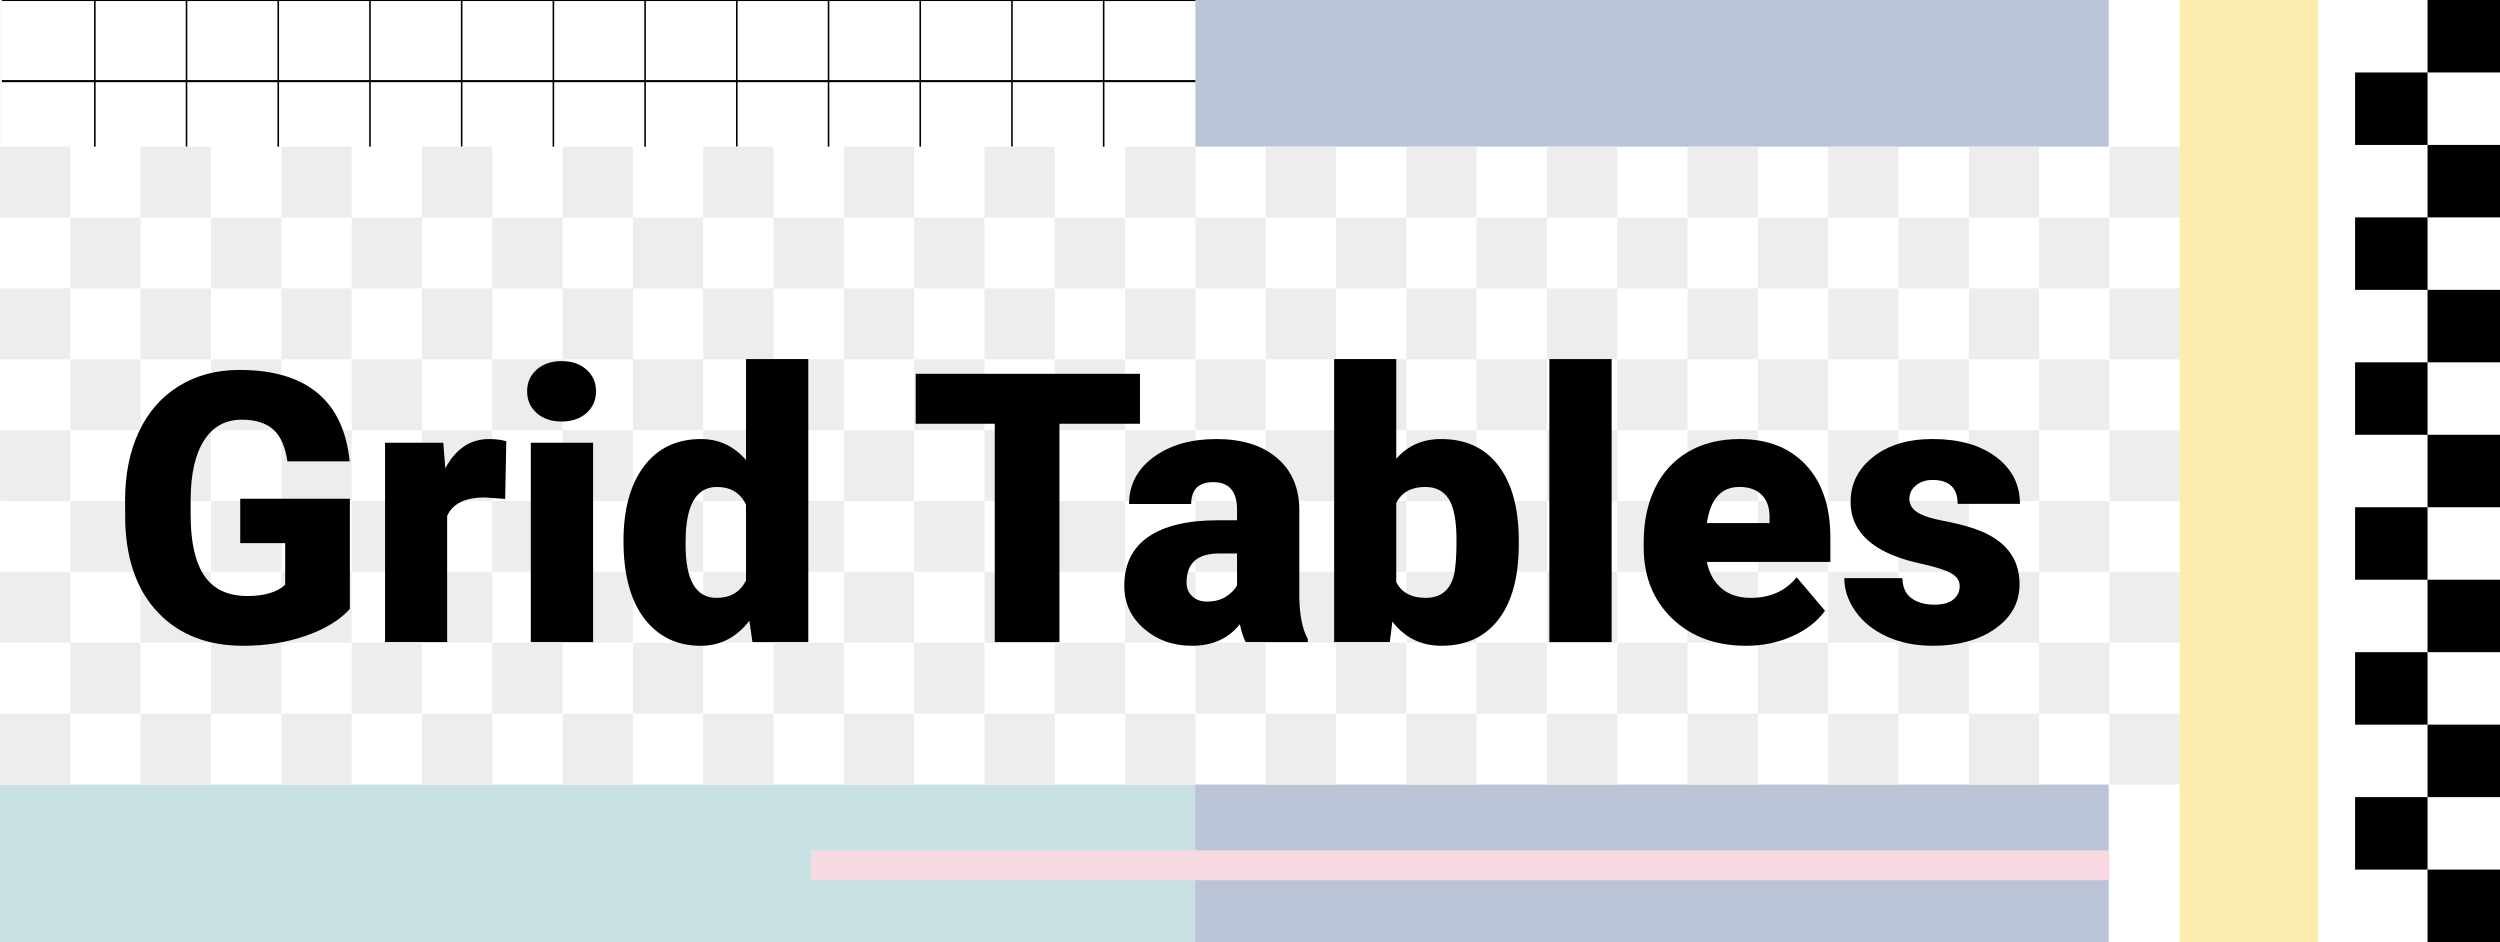<svg viewBox="0 0 1600 602.91" version="1.1" xmlns="http://www.w3.org/2000/svg" data-sanitized-data-name="Layer 1" data-name="Layer 1" id="Layer_1">
  <rect x="0" y="0" width="1600" height="602.91" fill="#808080" stroke="none"/>
  <rect stroke-width="0" fill="#fff" height="602.91" width="1599.96" x=".04"></rect>
  <rect stroke-width="0" fill="#fcedae" height="602.91" width="88.6" x="1395.04"></rect>
  <rect stroke-width="0" fill="#c8e0e2" height="136.67" width="1187.63" y="466.23"></rect>
  <g>
    <g>
      <rect stroke-width="0" fill="#000" height="46.38" width="46.38" y="0" x="1553.62"></rect>
      <rect stroke-width="0" fill="#000" height="46.38" width="46.38" y="46.38" x="1507.25"></rect>
      <rect stroke-width="0" fill="#000" height="46.38" width="46.38" y="92.75" x="1553.62"></rect>
      <rect stroke-width="0" fill="#000" height="46.38" width="46.38" y="139.13" x="1507.25"></rect>
      <rect stroke-width="0" fill="#000" height="46.38" width="46.38" y="185.51" x="1553.62"></rect>
      <rect stroke-width="0" fill="#000" height="46.38" width="46.38" y="231.89" x="1507.25"></rect>
    </g>
    <g>
      <rect stroke-width="0" fill="#000" height="46.38" width="46.38" y="278.26" x="1553.62"></rect>
      <rect stroke-width="0" fill="#000" height="46.38" width="46.38" y="324.64" x="1507.25"></rect>
      <rect stroke-width="0" fill="#000" height="46.38" width="46.38" y="371.02" x="1553.62"></rect>
      <rect stroke-width="0" fill="#000" height="46.38" width="46.38" y="417.4" x="1507.25"></rect>
      <rect stroke-width="0" fill="#000" height="46.38" width="46.38" y="463.77" x="1553.62"></rect>
      <rect stroke-width="0" fill="#000" height="46.38" width="46.38" y="510.15" x="1507.25"></rect>
      <rect stroke-width="0" fill="#000" height="46.38" width="46.38" y="556.53" x="1553.62"></rect>
    </g>
  </g>
  <rect stroke-width="0" fill="#bbc4d7" height="602.91" width="584.54" x="765.04"></rect>
  <g>
    <line stroke-width="1.02" stroke-miterlimit="10" stroke="#000" fill="none" y2="99.84" x2="60.69" y1="0" x1="60.69"></line>
    <line stroke-width="1.02" stroke-miterlimit="10" stroke="#000" fill="none" y2="99.84" x2="119.38" y1="0" x1="119.38"></line>
    <line stroke-width="1.02" stroke-miterlimit="10" stroke="#000" fill="none" y2="99.84" x2="178.08" y1="0" x1="178.08"></line>
    <line stroke-width="1.02" stroke-miterlimit="10" stroke="#000" fill="none" y2="99.84" x2="236.78" y1="0" x1="236.78"></line>
    <line stroke-width="1.02" stroke-miterlimit="10" stroke="#000" fill="none" y2="99.84" x2="295.47" y1="0" x1="295.47"></line>
    <line stroke-width="1.02" stroke-miterlimit="10" stroke="#000" fill="none" y2="99.84" x2="354.17" y1="0" x1="354.17"></line>
    <line stroke-width="1.02" stroke-miterlimit="10" stroke="#000" fill="none" y2="99.84" x2="412.86" y1="0" x1="412.86"></line>
    <line stroke-width="1.02" stroke-miterlimit="10" stroke="#000" fill="none" y2="99.84" x2="471.56" y1="0" x1="471.56"></line>
    <line stroke-width="1.02" stroke-miterlimit="10" stroke="#000" fill="none" y2="99.84" x2="530.26" y1="0" x1="530.26"></line>
    <line stroke-width="1.02" stroke-miterlimit="10" stroke="#000" fill="none" y2="99.84" x2="588.95" y1="0" x1="588.95"></line>
    <line stroke-width="1.02" stroke-miterlimit="10" stroke="#000" fill="none" y2="99.84" x2="647.65" y1="0" x1="647.65"></line>
    <line stroke-width="1.02" stroke-miterlimit="10" stroke="#000" fill="none" y2="99.84" x2="706.34" y1="0" x1="706.34"></line>
    <line stroke-width="1.34" stroke-miterlimit="10" stroke="#000" fill="none" y2="0" x2="1.19" x1="765.04"></line>
    <line stroke-width="1.34" stroke-miterlimit="10" stroke="#000" fill="none" y2="51.92" x2="1.19" y1="51.92" x1="765.04"></line>
  </g>
  <g>
    <g>
      <rect stroke-width="0" fill="#fff" height="408.23" width="1350.01" y="93.87" x=".04"></rect>
      <rect stroke-width="0" fill="#ededed" transform="translate(2565.09 233.1) rotate(180)" height="45.36" width="45" y="93.87" x="1260.04"></rect>
      <rect stroke-width="0" fill="#ededed" transform="translate(2385.08 233.1) rotate(180)" height="45.36" width="45" y="93.87" x="1170.04"></rect>
      <rect stroke-width="0" fill="#ededed" transform="translate(2205.08 233.1) rotate(180)" height="45.36" width="45" y="93.87" x="1080.04"></rect>
      <rect stroke-width="0" fill="#ededed" transform="translate(2025.08 233.1) rotate(180)" height="45.36" width="45" y="93.87" x="990.04"></rect>
      <rect stroke-width="0" fill="#ededed" transform="translate(1845.08 233.1) rotate(180)" height="45.36" width="45" y="93.87" x="900.04"></rect>
      <rect stroke-width="0" fill="#ededed" transform="translate(1665.08 233.1) rotate(180)" height="45.36" width="45" y="93.87" x="810.04"></rect>
      <rect stroke-width="0" fill="#ededed" transform="translate(1485.08 233.1) rotate(180)" height="45.36" width="45" y="93.87" x="720.04"></rect>
      <rect stroke-width="0" fill="#ededed" transform="translate(1305.08 233.1) rotate(180)" height="45.36" width="45" y="93.87" x="630.04"></rect>
      <rect stroke-width="0" fill="#ededed" transform="translate(1125.08 233.1) rotate(180)" height="45.36" width="45" y="93.87" x="540.04"></rect>
      <rect stroke-width="0" fill="#ededed" transform="translate(945.08 233.1) rotate(180)" height="45.36" width="45" y="93.87" x="450.04"></rect>
      <rect stroke-width="0" fill="#ededed" transform="translate(765.08 233.1) rotate(180)" height="45.36" width="45" y="93.87" x="360.04"></rect>
      <rect stroke-width="0" fill="#ededed" transform="translate(585.08 233.1) rotate(180)" height="45.36" width="45" y="93.87" x="270.04"></rect>
      <rect stroke-width="0" fill="#ededed" transform="translate(405.08 233.1) rotate(180)" height="45.36" width="45" y="93.87" x="180.04"></rect>
      <rect stroke-width="0" fill="#ededed" transform="translate(225.08 233.1) rotate(180)" height="45.36" width="45" y="93.87" x="90.04"></rect>
      <rect stroke-width="0" fill="#ededed" height="45.36" width="45" y="139.23" x="135.04"></rect>
      <rect stroke-width="0" fill="#ededed" height="45.36" width="45" y="139.23" x="225.04"></rect>
      <rect stroke-width="0" fill="#ededed" height="45.36" width="45" y="139.23" x="315.04"></rect>
      <rect stroke-width="0" fill="#ededed" height="45.36" width="45" y="139.23" x="405.04"></rect>
      <rect stroke-width="0" fill="#ededed" height="45.36" width="45" y="139.23" x="495.04"></rect>
      <rect stroke-width="0" fill="#ededed" height="45.36" width="45" y="139.23" x="585.04"></rect>
      <rect stroke-width="0" fill="#ededed" height="45.36" width="45" y="139.23" x="675.04"></rect>
      <rect stroke-width="0" fill="#ededed" height="45.36" width="45" y="139.23" x="765.04"></rect>
      <rect stroke-width="0" fill="#ededed" height="45.36" width="45" y="139.23" x="855.04"></rect>
      <rect stroke-width="0" fill="#ededed" height="45.36" width="45" y="139.23" x="945.04"></rect>
      <rect stroke-width="0" fill="#ededed" height="45.36" width="45" y="139.23" x="1035.04"></rect>
      <rect stroke-width="0" fill="#ededed" height="45.36" width="45" y="139.23" x="1125.04"></rect>
      <rect stroke-width="0" fill="#ededed" height="45.36" width="45" y="139.23" x="1215.04"></rect>
      <rect stroke-width="0" fill="#ededed" height="45.36" width="45" y="139.23" x="1305.04"></rect>
      <rect stroke-width="0" fill="#ededed" transform="translate(2565.09 414.53) rotate(180)" height="45.36" width="45" y="184.59" x="1260.04"></rect>
      <rect stroke-width="0" fill="#ededed" transform="translate(2385.08 414.53) rotate(180)" height="45.36" width="45" y="184.59" x="1170.04"></rect>
      <rect stroke-width="0" fill="#ededed" transform="translate(2205.08 414.53) rotate(180)" height="45.36" width="45" y="184.59" x="1080.04"></rect>
      <rect stroke-width="0" fill="#ededed" transform="translate(2025.08 414.53) rotate(180)" height="45.36" width="45" y="184.59" x="990.04"></rect>
      <rect stroke-width="0" fill="#ededed" transform="translate(1845.08 414.53) rotate(180)" height="45.36" width="45" y="184.59" x="900.04"></rect>
      <rect stroke-width="0" fill="#ededed" transform="translate(1665.08 414.53) rotate(180)" height="45.36" width="45" y="184.59" x="810.04"></rect>
      <rect stroke-width="0" fill="#ededed" transform="translate(1485.08 414.53) rotate(180)" height="45.36" width="45" y="184.59" x="720.04"></rect>
      <rect stroke-width="0" fill="#ededed" transform="translate(1305.08 414.53) rotate(180)" height="45.36" width="45" y="184.59" x="630.04"></rect>
      <rect stroke-width="0" fill="#ededed" transform="translate(1125.08 414.53) rotate(180)" height="45.36" width="45" y="184.59" x="540.04"></rect>
      <rect stroke-width="0" fill="#ededed" transform="translate(945.08 414.53) rotate(180)" height="45.36" width="45" y="184.59" x="450.04"></rect>
      <rect stroke-width="0" fill="#ededed" transform="translate(765.08 414.53) rotate(180)" height="45.36" width="45" y="184.59" x="360.04"></rect>
      <rect stroke-width="0" fill="#ededed" transform="translate(585.08 414.53) rotate(180)" height="45.36" width="45" y="184.59" x="270.04"></rect>
      <rect stroke-width="0" fill="#ededed" transform="translate(405.08 414.53) rotate(180)" height="45.36" width="45" y="184.59" x="180.04"></rect>
      <rect stroke-width="0" fill="#ededed" transform="translate(225.08 414.53) rotate(180)" height="45.36" width="45" y="184.59" x="90.04"></rect>
      <rect stroke-width="0" fill="#ededed" height="45.36" width="45" y="229.94" x="135.04"></rect>
      <rect stroke-width="0" fill="#ededed" height="45.36" width="45" y="229.94" x="225.04"></rect>
      <rect stroke-width="0" fill="#ededed" height="45.36" width="45" y="229.94" x="315.04"></rect>
      <rect stroke-width="0" fill="#ededed" height="45.36" width="45" y="229.94" x="405.04"></rect>
      <rect stroke-width="0" fill="#ededed" height="45.36" width="45" y="229.94" x="495.04"></rect>
      <rect stroke-width="0" fill="#ededed" height="45.36" width="45" y="229.94" x="585.04"></rect>
      <rect stroke-width="0" fill="#ededed" height="45.36" width="45" y="229.94" x="675.04"></rect>
      <rect stroke-width="0" fill="#ededed" height="45.36" width="45" y="229.94" x="765.04"></rect>
      <rect stroke-width="0" fill="#ededed" height="45.36" width="45" y="229.94" x="855.04"></rect>
      <rect stroke-width="0" fill="#ededed" height="45.36" width="45" y="229.94" x="945.04"></rect>
      <rect stroke-width="0" fill="#ededed" height="45.36" width="45" y="229.94" x="1035.04"></rect>
      <rect stroke-width="0" fill="#ededed" height="45.36" width="45" y="229.94" x="1125.04"></rect>
      <rect stroke-width="0" fill="#ededed" height="45.36" width="45" y="229.94" x="1215.04"></rect>
      <rect stroke-width="0" fill="#ededed" height="45.36" width="45" y="229.94" x="1305.04"></rect>
      <rect stroke-width="0" fill="#ededed" transform="translate(2565.09 595.97) rotate(180)" height="45.36" width="45" y="275.3" x="1260.04"></rect>
      <rect stroke-width="0" fill="#ededed" transform="translate(2385.08 595.97) rotate(180)" height="45.36" width="45" y="275.3" x="1170.04"></rect>
      <rect stroke-width="0" fill="#ededed" transform="translate(2205.08 595.97) rotate(180)" height="45.36" width="45" y="275.3" x="1080.04"></rect>
      <rect stroke-width="0" fill="#ededed" transform="translate(2025.08 595.97) rotate(180)" height="45.36" width="45" y="275.3" x="990.04"></rect>
      <rect stroke-width="0" fill="#ededed" transform="translate(1845.08 595.97) rotate(180)" height="45.36" width="45" y="275.3" x="900.04"></rect>
      <rect stroke-width="0" fill="#ededed" transform="translate(1665.08 595.97) rotate(180)" height="45.36" width="45" y="275.3" x="810.04"></rect>
      <rect stroke-width="0" fill="#ededed" transform="translate(1485.08 595.97) rotate(180)" height="45.36" width="45" y="275.3" x="720.04"></rect>
      <rect stroke-width="0" fill="#ededed" transform="translate(1305.08 595.97) rotate(180)" height="45.36" width="45" y="275.3" x="630.04"></rect>
      <rect stroke-width="0" fill="#ededed" transform="translate(1125.08 595.97) rotate(180)" height="45.36" width="45" y="275.3" x="540.04"></rect>
      <rect stroke-width="0" fill="#ededed" transform="translate(945.08 595.97) rotate(180)" height="45.36" width="45" y="275.3" x="450.04"></rect>
      <rect stroke-width="0" fill="#ededed" transform="translate(765.08 595.97) rotate(180)" height="45.36" width="45" y="275.3" x="360.04"></rect>
      <rect stroke-width="0" fill="#ededed" transform="translate(585.08 595.97) rotate(180)" height="45.36" width="45" y="275.3" x="270.04"></rect>
      <rect stroke-width="0" fill="#ededed" transform="translate(405.08 595.97) rotate(180)" height="45.36" width="45" y="275.3" x="180.04"></rect>
      <rect stroke-width="0" fill="#ededed" transform="translate(225.08 595.97) rotate(180)" height="45.36" width="45" y="275.3" x="90.04"></rect>
      <rect stroke-width="0" fill="#ededed" height="45.36" width="45" y="320.66" x="135.04"></rect>
      <rect stroke-width="0" fill="#ededed" height="45.36" width="45" y="320.66" x="225.04"></rect>
      <rect stroke-width="0" fill="#ededed" height="45.36" width="45" y="320.66" x="315.04"></rect>
      <rect stroke-width="0" fill="#ededed" height="45.36" width="45" y="320.66" x="405.04"></rect>
      <rect stroke-width="0" fill="#ededed" height="45.36" width="45" y="320.66" x="495.04"></rect>
      <rect stroke-width="0" fill="#ededed" height="45.36" width="45" y="320.66" x="585.04"></rect>
      <rect stroke-width="0" fill="#ededed" height="45.36" width="45" y="320.66" x="675.04"></rect>
      <rect stroke-width="0" fill="#ededed" height="45.36" width="45" y="320.66" x="765.04"></rect>
      <rect stroke-width="0" fill="#ededed" height="45.36" width="45" y="320.66" x="855.04"></rect>
      <rect stroke-width="0" fill="#ededed" height="45.36" width="45" y="320.66" x="945.04"></rect>
      <rect stroke-width="0" fill="#ededed" height="45.36" width="45" y="320.66" x="1035.04"></rect>
      <rect stroke-width="0" fill="#ededed" height="45.36" width="45" y="320.66" x="1125.04"></rect>
      <rect stroke-width="0" fill="#ededed" height="45.36" width="45" y="320.66" x="1215.04"></rect>
      <rect stroke-width="0" fill="#ededed" height="45.36" width="45" y="320.66" x="1305.04"></rect>
      <rect stroke-width="0" fill="#ededed" transform="translate(2565.09 777.4) rotate(180)" height="45.36" width="45" y="366.02" x="1260.04"></rect>
      <rect stroke-width="0" fill="#ededed" transform="translate(2385.08 777.4) rotate(180)" height="45.36" width="45" y="366.02" x="1170.04"></rect>
      <rect stroke-width="0" fill="#ededed" transform="translate(2205.08 777.4) rotate(180)" height="45.36" width="45" y="366.02" x="1080.04"></rect>
      <rect stroke-width="0" fill="#ededed" transform="translate(2025.08 777.4) rotate(180)" height="45.36" width="45" y="366.02" x="990.04"></rect>
      <rect stroke-width="0" fill="#ededed" transform="translate(1845.08 777.4) rotate(180)" height="45.36" width="45" y="366.02" x="900.04"></rect>
      <rect stroke-width="0" fill="#ededed" transform="translate(1665.08 777.4) rotate(180)" height="45.36" width="45" y="366.02" x="810.04"></rect>
      <rect stroke-width="0" fill="#ededed" transform="translate(1485.08 777.4) rotate(180)" height="45.36" width="45" y="366.02" x="720.04"></rect>
      <rect stroke-width="0" fill="#ededed" transform="translate(1305.08 777.4) rotate(180)" height="45.36" width="45" y="366.02" x="630.04"></rect>
      <rect stroke-width="0" fill="#ededed" transform="translate(1125.08 777.4) rotate(180)" height="45.36" width="45" y="366.02" x="540.04"></rect>
      <rect stroke-width="0" fill="#ededed" transform="translate(945.08 777.4) rotate(180)" height="45.36" width="45" y="366.02" x="450.04"></rect>
      <rect stroke-width="0" fill="#ededed" transform="translate(765.08 777.4) rotate(180)" height="45.36" width="45" y="366.02" x="360.04"></rect>
      <rect stroke-width="0" fill="#ededed" transform="translate(585.08 777.4) rotate(180)" height="45.36" width="45" y="366.02" x="270.04"></rect>
      <rect stroke-width="0" fill="#ededed" transform="translate(405.08 777.4) rotate(180)" height="45.36" width="45" y="366.02" x="180.04"></rect>
      <rect stroke-width="0" fill="#ededed" transform="translate(225.08 777.4) rotate(180)" height="45.36" width="45" y="366.02" x="90.04"></rect>
      <rect stroke-width="0" fill="#ededed" height="45.36" width="45" y="411.38" x="135.04"></rect>
      <rect stroke-width="0" fill="#ededed" height="45.36" width="45" y="411.38" x="225.04"></rect>
      <rect stroke-width="0" fill="#ededed" height="45.36" width="45" y="411.38" x="315.04"></rect>
      <rect stroke-width="0" fill="#ededed" height="45.36" width="45" y="411.38" x="405.04"></rect>
      <rect stroke-width="0" fill="#ededed" height="45.36" width="45" y="411.38" x="495.04"></rect>
      <rect stroke-width="0" fill="#ededed" height="45.36" width="45" y="411.38" x="585.04"></rect>
      <rect stroke-width="0" fill="#ededed" height="45.36" width="45" y="411.38" x="675.04"></rect>
      <rect stroke-width="0" fill="#ededed" height="45.36" width="45" y="411.38" x="765.04"></rect>
      <rect stroke-width="0" fill="#ededed" height="45.36" width="45" y="411.38" x="855.04"></rect>
      <rect stroke-width="0" fill="#ededed" height="45.36" width="45" y="411.38" x="945.04"></rect>
      <rect stroke-width="0" fill="#ededed" height="45.36" width="45" y="411.38" x="1035.04"></rect>
      <rect stroke-width="0" fill="#ededed" height="45.36" width="45" y="411.38" x="1125.04"></rect>
      <rect stroke-width="0" fill="#ededed" height="45.36" width="45" y="411.38" x="1215.04"></rect>
      <rect stroke-width="0" fill="#ededed" height="45.36" width="45" y="411.38" x="1305.04"></rect>
      <rect stroke-width="0" fill="#ededed" transform="translate(2565.09 958.84) rotate(180)" height="45.36" width="45" y="456.74" x="1260.04"></rect>
      <rect stroke-width="0" fill="#ededed" transform="translate(2745.09 233.1) rotate(180)" height="45.36" width="45" y="93.87" x="1350.04"></rect>
      <rect stroke-width="0" fill="#ededed" transform="translate(2745.09 414.53) rotate(180)" height="45.36" width="45" y="184.59" x="1350.04"></rect>
      <rect stroke-width="0" fill="#ededed" transform="translate(2745.09 595.97) rotate(180)" height="45.36" width="45" y="275.3" x="1350.04"></rect>
      <rect stroke-width="0" fill="#ededed" transform="translate(2745.09 777.4) rotate(180)" height="45.36" width="45" y="366.02" x="1350.04"></rect>
      <rect stroke-width="0" fill="#ededed" transform="translate(2745.09 958.84) rotate(180)" height="45.36" width="45" y="456.74" x="1350.04"></rect>
      <rect stroke-width="0" fill="#ededed" transform="translate(2385.08 958.84) rotate(180)" height="45.36" width="45" y="456.74" x="1170.04"></rect>
      <rect stroke-width="0" fill="#ededed" transform="translate(2205.08 958.84) rotate(180)" height="45.36" width="45" y="456.74" x="1080.04"></rect>
      <rect stroke-width="0" fill="#ededed" transform="translate(2025.08 958.84) rotate(180)" height="45.36" width="45" y="456.74" x="990.04"></rect>
      <rect stroke-width="0" fill="#ededed" transform="translate(1845.08 958.84) rotate(180)" height="45.36" width="45" y="456.74" x="900.04"></rect>
      <rect stroke-width="0" fill="#ededed" transform="translate(1665.08 958.84) rotate(180)" height="45.36" width="45" y="456.74" x="810.04"></rect>
      <rect stroke-width="0" fill="#ededed" transform="translate(1485.08 958.84) rotate(180)" height="45.36" width="45" y="456.74" x="720.04"></rect>
      <rect stroke-width="0" fill="#ededed" transform="translate(1305.08 958.84) rotate(180)" height="45.36" width="45" y="456.74" x="630.04"></rect>
      <rect stroke-width="0" fill="#ededed" transform="translate(1125.08 958.84) rotate(180)" height="45.36" width="45" y="456.74" x="540.04"></rect>
      <rect stroke-width="0" fill="#ededed" transform="translate(945.08 958.84) rotate(180)" height="45.36" width="45" y="456.74" x="450.04"></rect>
      <rect stroke-width="0" fill="#ededed" transform="translate(765.08 958.84) rotate(180)" height="45.36" width="45" y="456.74" x="360.04"></rect>
      <rect stroke-width="0" fill="#ededed" transform="translate(585.08 958.84) rotate(180)" height="45.36" width="45" y="456.74" x="270.04"></rect>
      <rect stroke-width="0" fill="#ededed" transform="translate(405.08 958.84) rotate(180)" height="45.36" width="45" y="456.74" x="180.04"></rect>
      <rect stroke-width="0" fill="#ededed" transform="translate(225.08 958.84) rotate(180)" height="45.36" width="45" y="456.74" x="90.04"></rect>
      <rect stroke-width="0" fill="#ededed" transform="translate(45.07 233.1) rotate(180)" height="45.36" width="45" y="93.87" x=".04"></rect>
      <rect stroke-width="0" fill="#ededed" height="45.36" width="45" y="139.23" x="45.04"></rect>
      <rect stroke-width="0" fill="#ededed" transform="translate(45.07 414.53) rotate(180)" height="45.36" width="45" y="184.59" x=".04"></rect>
      <rect stroke-width="0" fill="#ededed" height="45.36" width="45" y="229.94" x="45.04"></rect>
      <rect stroke-width="0" fill="#ededed" transform="translate(45.07 595.97) rotate(180)" height="45.36" width="45" y="275.3" x=".04"></rect>
      <rect stroke-width="0" fill="#ededed" height="45.36" width="45" y="320.66" x="45.04"></rect>
      <rect stroke-width="0" fill="#ededed" transform="translate(45.07 777.4) rotate(180)" height="45.36" width="45" y="366.02" x=".04"></rect>
      <rect stroke-width="0" fill="#ededed" height="45.36" width="45" y="411.38" x="45.04"></rect>
      <rect stroke-width="0" fill="#ededed" transform="translate(45.07 958.84) rotate(180)" height="45.36" width="45" y="456.74" x=".04"></rect>
    </g>
    <g>
      <path stroke-width="0" fill="#000" d="M223.92,389.71c-6.37,7.08-15.68,12.78-27.95,17.1-12.26,4.32-25.71,6.49-40.33,6.49-22.48,0-40.45-6.88-53.89-20.64-13.44-13.76-20.64-32.9-21.58-57.43l-.12-14.86c0-16.9,2.99-31.66,8.96-44.28,5.97-12.62,14.52-22.33,25.65-29.13,11.12-6.8,24-10.2,38.62-10.2,21.38,0,37.99,4.89,49.82,14.68,11.83,9.79,18.73,24.39,20.7,43.81h-39.86c-1.42-9.59-4.48-16.43-9.2-20.52-4.72-4.09-11.4-6.13-20.05-6.13-10.38,0-18.4,4.4-24.06,13.21-5.66,8.8-8.53,21.38-8.61,37.73v10.38c0,17.14,2.93,30.01,8.79,38.62,5.86,8.61,15.07,12.91,27.65,12.91,10.77,0,18.79-2.4,24.06-7.19v-26.65h-28.77v-28.42h70.16v70.52Z"></path>
      <path stroke-width="0" fill="#000" d="M323.33,319.31l-13.09-.94c-12.5,0-20.52,3.93-24.06,11.79v80.78h-39.74v-127.59h37.26l1.3,16.39c6.68-12.5,16-18.75,27.95-18.75,4.25,0,7.94.47,11.08,1.42l-.71,36.91Z"></path>
      <path stroke-width="0" fill="#000" d="M337.36,250.45c0-5.66,2.04-10.3,6.13-13.92,4.09-3.61,9.39-5.42,15.92-5.42s11.83,1.81,15.92,5.42c4.09,3.62,6.13,8.25,6.13,13.92s-2.05,10.3-6.13,13.91c-4.09,3.62-9.4,5.42-15.92,5.42s-11.83-1.81-15.92-5.42c-4.09-3.61-6.13-8.25-6.13-13.91ZM379.58,410.94h-39.86v-127.59h39.86v127.59Z"></path>
      <path stroke-width="0" fill="#000" d="M399.03,346.2c0-20.2,4.36-36.12,13.09-47.76,8.73-11.63,20.91-17.45,36.56-17.45,11.4,0,20.99,4.48,28.77,13.44v-64.62h39.86v181.13h-35.73l-2-13.68c-8.18,10.69-18.55,16.04-31.13,16.04-15.17,0-27.2-5.82-36.08-17.45-8.88-11.63-13.33-28.18-13.33-49.65ZM438.77,348.68c0,22.64,6.6,33.96,19.81,33.96,8.8,0,15.09-3.69,18.87-11.08v-48.58c-3.62-7.55-9.83-11.32-18.63-11.32-12.26,0-18.91,9.91-19.93,29.72l-.12,7.31Z"></path>
      <path stroke-width="0" fill="#000" d="M729.57,271.2h-51.53v139.74h-41.39v-139.74h-50.59v-31.96h143.51v31.96Z"></path>
      <path stroke-width="0" fill="#000" d="M797.26,410.94c-1.42-2.59-2.67-6.41-3.77-11.44-7.31,9.2-17.53,13.8-30.66,13.8-12.03,0-22.25-3.64-30.66-10.91-8.41-7.27-12.62-16.41-12.62-27.42,0-13.84,5.11-24.29,15.33-31.37,10.22-7.08,25.08-10.61,44.57-10.61h12.26v-6.75c0-11.77-5.07-17.66-15.21-17.66-9.43,0-14.15,4.66-14.15,13.98h-39.74c0-12.33,5.25-22.34,15.74-30.03,10.5-7.69,23.88-11.54,40.15-11.54s29.13,3.97,38.56,11.91c9.43,7.94,14.27,18.83,14.5,32.67v56.48c.16,11.71,1.96,20.68,5.43,26.89v2h-39.74ZM772.37,385c4.95,0,9.06-1.06,12.32-3.18,3.26-2.12,5.6-4.52,7.02-7.19v-20.4h-11.56c-13.84,0-20.75,6.21-20.75,18.63,0,3.62,1.22,6.54,3.66,8.79,2.44,2.24,5.54,3.36,9.32,3.36Z"></path>
      <path stroke-width="0" fill="#000" d="M972.02,348.2c0,20.91-4.32,36.99-12.97,48.23-8.65,11.24-20.83,16.86-36.56,16.86-12.97,0-23.43-5.15-31.37-15.45l-1.65,13.09h-35.61v-181.13h39.74v63.8c7.39-8.41,16.94-12.62,28.66-12.62,15.88,0,28.14,5.7,36.79,17.1,8.65,11.4,12.97,27.44,12.97,48.11v2ZM932.16,345.67c0-12.24-1.63-20.97-4.89-26.19-3.26-5.22-8.27-7.83-15.04-7.83-8.96,0-15.17,3.41-18.63,10.24v50.62c3.38,6.75,9.67,10.12,18.87,10.12s15.29-4.55,17.81-13.66c1.26-4.47,1.89-12.24,1.89-23.31Z"></path>
      <path stroke-width="0" fill="#000" d="M1031.45,410.94h-39.86v-181.13h39.86v181.13Z"></path>
      <path stroke-width="0" fill="#000" d="M1117.65,413.3c-19.58,0-35.42-5.84-47.52-17.51-12.11-11.67-18.16-26.87-18.16-45.58v-3.3c0-13.05,2.42-24.57,7.25-34.55,4.83-9.98,11.89-17.71,21.17-23.17,9.28-5.46,20.28-8.2,33.02-8.2,17.92,0,32.07,5.56,42.45,16.69,10.38,11.12,15.57,26.63,15.57,46.52v15.45h-79.01c1.42,7.15,4.52,12.78,9.32,16.86,4.79,4.09,11.01,6.13,18.63,6.13,12.58,0,22.41-4.4,29.48-13.21l18.16,21.46c-4.95,6.84-11.97,12.28-21.05,16.33-9.08,4.05-18.85,6.07-29.3,6.07ZM1113.17,311.65c-11.64,0-18.55,7.71-20.75,23.11h40.09v-3.07c.16-6.37-1.46-11.3-4.83-14.8-3.38-3.5-8.22-5.25-14.5-5.25Z"></path>
      <path stroke-width="0" fill="#000" d="M1254.2,375.09c0-3.38-1.77-6.09-5.31-8.14-3.54-2.04-10.26-4.17-20.16-6.37-9.91-2.2-18.08-5.09-24.53-8.67-6.45-3.58-11.36-7.92-14.74-13.03-3.38-5.11-5.07-10.97-5.07-17.57,0-11.71,4.83-21.36,14.5-28.95,9.67-7.59,22.33-11.38,37.97-11.38,16.82,0,30.34,3.81,40.57,11.44,10.22,7.63,15.33,17.65,15.33,30.07h-39.86c0-10.22-5.39-15.33-16.16-15.33-4.17,0-7.67,1.16-10.5,3.48-2.83,2.32-4.25,5.21-4.25,8.67s1.73,6.41,5.19,8.61c3.46,2.2,8.98,4.01,16.57,5.42,7.59,1.42,14.25,3.11,19.99,5.07,19.18,6.6,28.77,18.44,28.77,35.49,0,11.64-5.17,21.11-15.51,28.42-10.34,7.31-23.72,10.97-40.15,10.97-10.93,0-20.68-1.97-29.24-5.9-8.57-3.93-15.25-9.27-20.05-16.04-4.8-6.76-7.19-13.87-7.19-21.34h37.15c.16,5.9,2.12,10.2,5.9,12.91,3.77,2.71,8.61,4.07,14.5,4.07,5.42,0,9.49-1.1,12.21-3.3,2.71-2.2,4.07-5.07,4.07-8.61Z"></path>
    </g>
  </g>
  <line stroke-width="19.09" stroke-miterlimit="10" stroke="#f9d9e1" fill="none" y2="553.79" x2="518.94" y1="553.79" x1="1350.04"></line>
</svg>